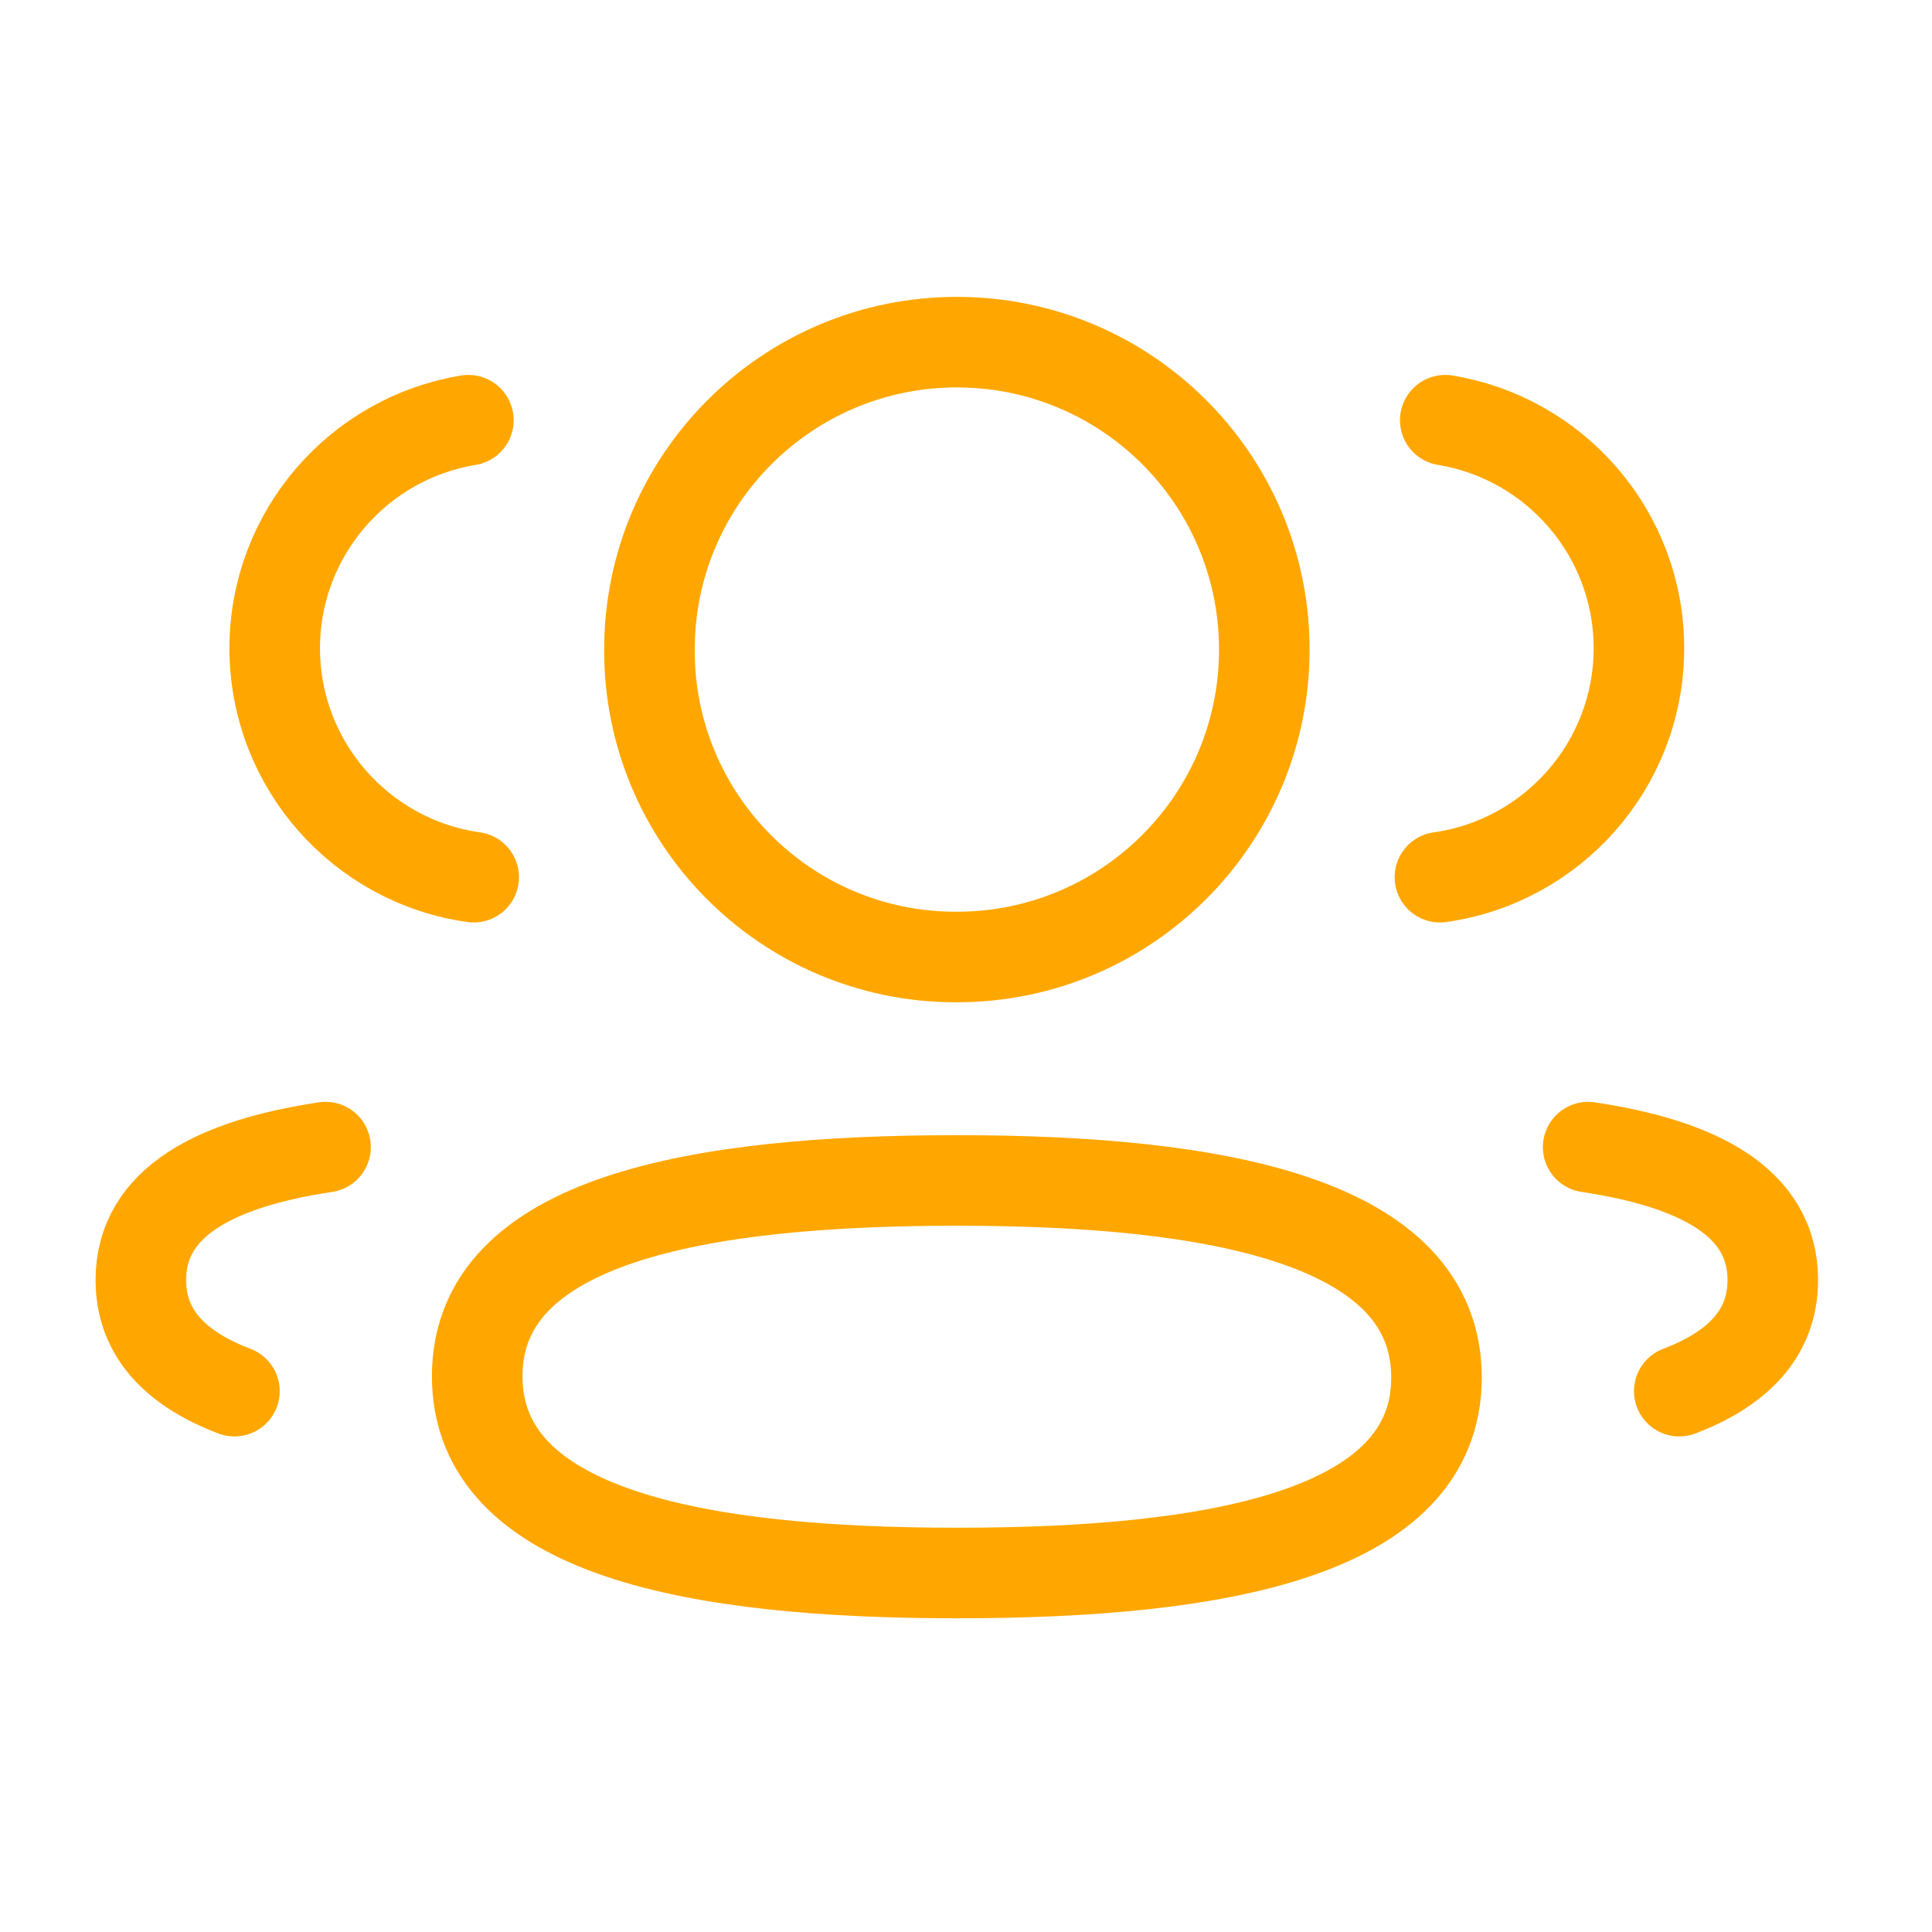 <svg width="32" height="32" viewBox="0 0 32 32" fill="none" xmlns="http://www.w3.org/2000/svg">
<g id="community">
<path id="Stroke 1" d="M23.85 14.529C25.71 14.268 27.142 12.673 27.146 10.741C27.146 8.837 25.758 7.258 23.938 6.96" stroke="#FFA700" stroke-width="1.5" stroke-linecap="round" stroke-linejoin="round"/>
<path id="Stroke 3" d="M26.305 19C28.106 19.27 29.363 19.901 29.363 21.201C29.363 22.095 28.771 22.677 27.814 23.042" stroke="#FFA700" stroke-width="1.5" stroke-linecap="round" stroke-linejoin="round"/>
<path id="Stroke 5" fill-rule="evenodd" clip-rule="evenodd" d="M15.849 19.552C11.564 19.552 7.904 20.201 7.904 22.794C7.904 25.386 11.541 26.054 15.849 26.054C20.134 26.054 23.793 25.412 23.793 22.817C23.793 20.222 20.157 19.552 15.849 19.552Z" stroke="#FFA700" stroke-width="1.5" stroke-linecap="round" stroke-linejoin="round"/>
<path id="Stroke 7" fill-rule="evenodd" clip-rule="evenodd" d="M15.849 15.851C18.661 15.851 20.941 13.572 20.941 10.758C20.941 7.947 18.661 5.667 15.849 5.667C13.037 5.667 10.757 7.947 10.757 10.758C10.746 13.561 13.009 15.841 15.812 15.851H15.849Z" stroke="#FFA700" stroke-width="1.5" stroke-linecap="round" stroke-linejoin="round"/>
<path id="Stroke 9" d="M7.846 14.529C5.985 14.268 4.554 12.673 4.55 10.741C4.55 8.837 5.938 7.258 7.758 6.96" stroke="#FFA700" stroke-width="1.5" stroke-linecap="round" stroke-linejoin="round"/>
<path id="Stroke 11" d="M5.392 19C3.591 19.27 2.333 19.901 2.333 21.201C2.333 22.095 2.925 22.677 3.883 23.042" stroke="#FFA700" stroke-width="1.5" stroke-linecap="round" stroke-linejoin="round"/>
</g>
</svg>

